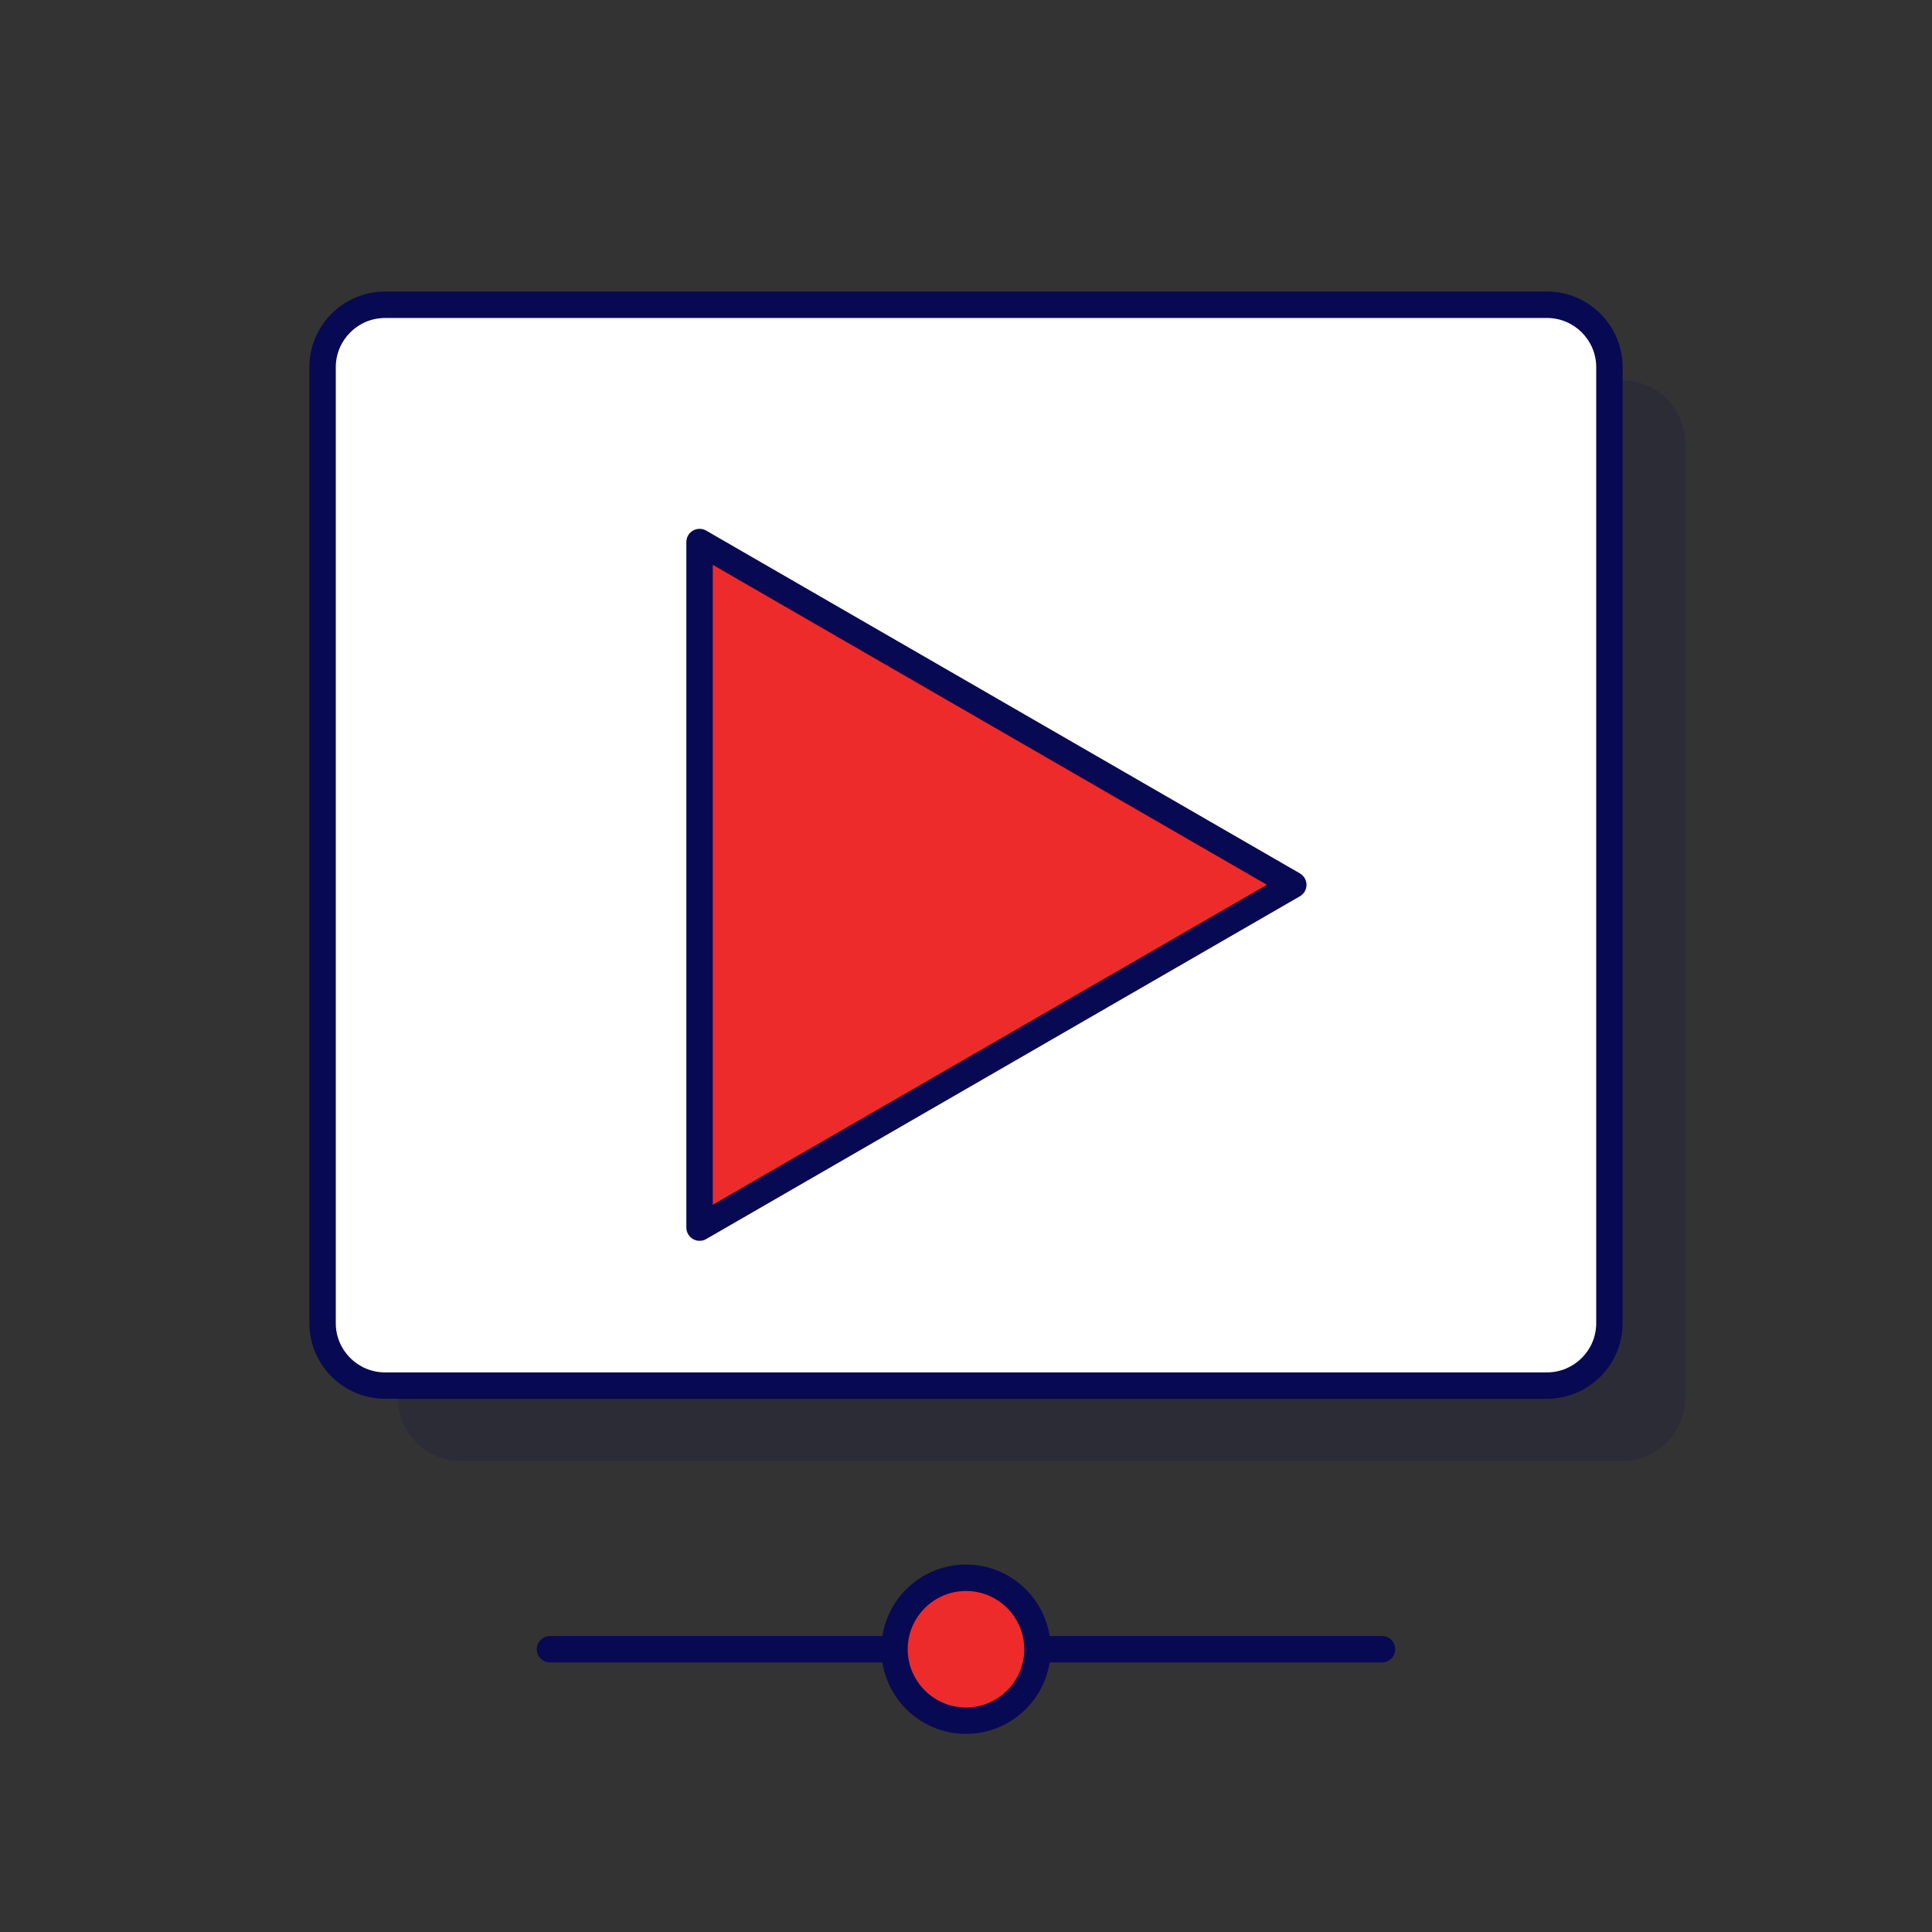 <svg width="55" height="55" viewBox="0 0 55 55" fill="none" xmlns="http://www.w3.org/2000/svg">
<rect x="0" y="0" width="55" height="55" fill="#333333" stroke="none"/>
<g opacity="0.15">
<path d="M46.188 10.826H13.11C12.129 10.826 11.333 11.621 11.333 12.603V39.816C11.333 40.797 12.129 41.593 13.11 41.593H46.188C47.169 41.593 47.965 40.797 47.965 39.816V12.603C47.965 11.621 47.169 10.826 46.188 10.826Z" fill="#070A52"/>
</g>
<path d="M44.04 8.678H10.961C9.98 8.678 9.185 9.473 9.185 10.454V37.667C9.185 38.649 9.98 39.444 10.961 39.444H44.04C45.021 39.444 45.816 38.649 45.816 37.667V10.454C45.816 9.473 45.021 8.678 44.04 8.678Z" fill="white"/>
<path d="M44.04 39.82H10.96C9.773 39.82 8.807 38.855 8.807 37.667V10.453C8.807 9.266 9.773 8.3 10.96 8.3H44.04C45.227 8.3 46.193 9.266 46.193 10.453V37.667C46.193 38.855 45.227 39.82 44.04 39.82ZM10.96 9.053C10.188 9.053 9.559 9.682 9.559 10.454V37.669C9.559 38.441 10.188 39.069 10.96 39.069H44.04C44.812 39.069 45.441 38.441 45.441 37.669V10.453C45.441 9.681 44.812 9.052 44.04 9.052H10.96V9.053Z" fill="#070A52"/>
<path d="M36.819 25.188L19.915 15.43V34.947L36.819 25.188Z" fill="#ED2B2A"/>
<path d="M19.915 35.324C19.851 35.324 19.785 35.306 19.727 35.273C19.611 35.205 19.539 35.082 19.539 34.947V15.43C19.539 15.296 19.611 15.171 19.727 15.105C19.843 15.038 19.987 15.038 20.103 15.105L37.006 24.864C37.122 24.931 37.194 25.055 37.194 25.189C37.194 25.324 37.122 25.448 37.006 25.515L20.103 35.274C20.045 35.307 19.979 35.325 19.915 35.325V35.324ZM20.291 16.081V34.297L36.066 25.188L20.291 16.08V16.081Z" fill="#070A52"/>
<path d="M39.343 47.326H15.657C15.449 47.326 15.281 47.157 15.281 46.95C15.281 46.742 15.449 46.574 15.657 46.574H39.343C39.551 46.574 39.719 46.742 39.719 46.95C39.719 47.157 39.551 47.326 39.343 47.326Z" fill="#070A52"/>
<path d="M27.5 48.984C28.624 48.984 29.535 48.074 29.535 46.95C29.535 45.826 28.624 44.915 27.5 44.915C26.376 44.915 25.465 45.826 25.465 46.95C25.465 48.074 26.376 48.984 27.5 48.984Z" fill="#ED2B2A"/>
<path d="M27.5 49.36C26.171 49.36 25.09 48.28 25.09 46.95C25.09 45.62 26.17 44.539 27.5 44.539C28.83 44.539 29.911 45.62 29.911 46.95C29.911 48.28 28.829 49.36 27.5 49.36ZM27.5 45.292C26.586 45.292 25.841 46.036 25.841 46.951C25.841 47.866 26.585 48.609 27.5 48.609C28.415 48.609 29.159 47.866 29.159 46.951C29.159 46.036 28.415 45.292 27.5 45.292Z" fill="#070A52"/>
</svg>

